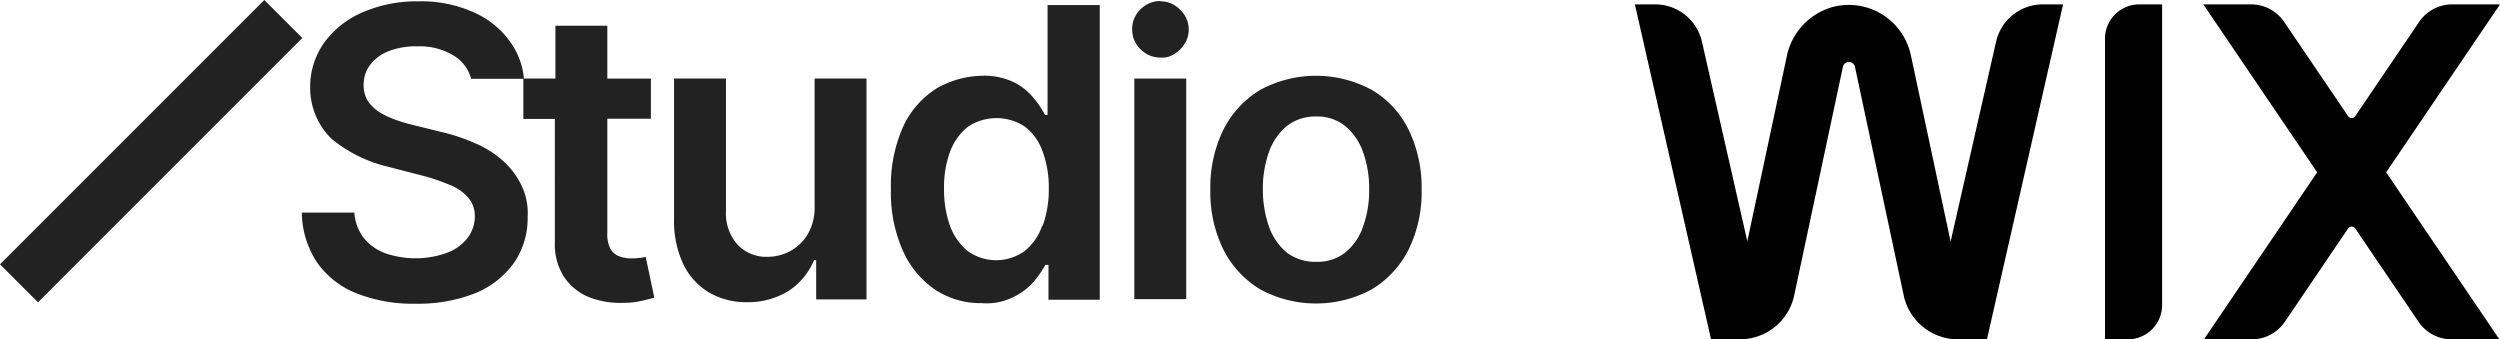 <svg xmlns="http://www.w3.org/2000/svg" width="237.627" height="32.253" viewBox="0 0 237.627 32.253"><defs><clipPath id="a"><path data-name="長方形 1532" fill="#fff" d="M0 0h82.231v31.837H0z"/></clipPath></defs><g data-name="グループ 2547"><g fill="#222"><path data-name="パス 1884" d="M133.895 12.341a8.9 8.9 0 00-3.494-3.788 11.131 11.131 0 00-10.629 0 9.268 9.268 0 00-3.494 3.788 12.432 12.432 0 00-1.233 5.7 12.306 12.306 0 001.233 5.667 9.268 9.268 0 003.494 3.788 11.131 11.131 0 0010.629 0 9.269 9.269 0 003.494-3.788 12.391 12.391 0 001.233-5.667 12.6 12.6 0 00-1.233-5.7zm-4.316 9.132a5.381 5.381 0 01-1.674 2.5 4.2 4.2 0 01-2.789.91 4.415 4.415 0 01-2.848-.91 5.686 5.686 0 01-1.674-2.5 10.713 10.713 0 01-.558-3.465 10.261 10.261 0 01.558-3.494 5.686 5.686 0 011.674-2.5 4.377 4.377 0 012.848-.94 4.215 4.215 0 012.789.94 5.688 5.688 0 011.674 2.5 10.032 10.032 0 01.558 3.494 9.863 9.863 0 01-.558 3.465z" fill-rule="evenodd"/><path data-name="長方形 1529" d="M107.82 7.467h4.933v20.965h-4.933z"/><path data-name="パス 1885" d="M99.54 10.932h-.206a9.158 9.158 0 00-1.086-1.615 5.729 5.729 0 00-1.879-1.5 6.517 6.517 0 00-3.024-.617 9.01 9.01 0 00-4.375 1.233 8.557 8.557 0 00-3.142 3.641 13.738 13.738 0 00-1.145 5.905 13.6 13.6 0 001.145 5.873 8.8 8.8 0 003.083 3.7 7.908 7.908 0 004.434 1.263 5.673 5.673 0 002.995-.587 6.152 6.152 0 001.909-1.439 10.751 10.751 0 001.116-1.615h.294v3.318h4.874V.479h-4.962v10.453zm-.5 10.571a5.142 5.142 0 01-1.674 2.378 4.646 4.646 0 01-5.4-.029 5.562 5.562 0 01-1.674-2.408 10.086 10.086 0 01-.558-3.524 9.638 9.638 0 01.558-3.465 5.465 5.465 0 011.674-2.378 4.874 4.874 0 015.461-.029 5.051 5.051 0 011.674 2.349 9.837 9.837 0 01.587 3.524 10 10 0 01-.587 3.553z" fill-rule="evenodd"/><path data-name="パス 1886" d="M77.43 19.623a5.009 5.009 0 01-.675 2.672 4.321 4.321 0 01-1.674 1.586 4.512 4.512 0 01-2.114.529 3.743 3.743 0 01-2.878-1.175 4.475 4.475 0 01-1.086-3.171V7.467H64.07v13.36a9.538 9.538 0 00.881 4.287 6.3 6.3 0 002.466 2.7 7.059 7.059 0 003.641.91 7.264 7.264 0 003.964-1.116 6.408 6.408 0 002.349-2.878h.206v3.729h4.786V7.467H77.43z" fill-rule="evenodd"/><path data-name="パス 1887" d="M60.811 24.498a3.881 3.881 0 01-.852.059 3 3 0 01-1.116-.206 1.579 1.579 0 01-.822-.7 3.062 3.062 0 01-.294-1.527V11.285h4.14V7.468h-4.14V2.447h-4.933v5.021h-2.995a6.928 6.928 0 00-1.292-3.465 8.3 8.3 0 00-3.519-2.848 12.124 12.124 0 00-5.23-1.028 12.91 12.91 0 00-5.256 1.028 8.807 8.807 0 00-3.67 2.878 7.255 7.255 0 00-1.351 4.316 6.78 6.78 0 002 4.815 13.235 13.235 0 005.461 2.7l3.171.822a18.052 18.052 0 012.613.881 4.454 4.454 0 011.762 1.2 2.676 2.676 0 01.646 1.791 3.422 3.422 0 01-.734 2.114 4.491 4.491 0 01-1.967 1.38 8.876 8.876 0 01-5.784.029 4.746 4.746 0 01-2.055-1.439 4.383 4.383 0 01-.91-2.437h-4.996a8.739 8.739 0 001.439 4.727 8.285 8.285 0 003.729 2.936 14.584 14.584 0 005.667 1 14.772 14.772 0 005.726-1.028 8.458 8.458 0 003.641-2.907 7.463 7.463 0 001.263-4.316 6.064 6.064 0 00-.675-3.171 7.515 7.515 0 00-1.85-2.32 9.88 9.88 0 00-2.643-1.586 17.7 17.7 0 00-3.054-1l-2.613-.646a16.262 16.262 0 01-1.7-.5 8.436 8.436 0 01-1.556-.734 3.941 3.941 0 01-1.116-1.086 2.879 2.879 0 01-.382-1.527 3.07 3.07 0 01.617-1.879 3.968 3.968 0 011.732-1.292 6.994 6.994 0 012.731-.47 6.163 6.163 0 013.67 1 3.662 3.662 0 011.468 2.085h4.962v3.817h2.995V23a5.772 5.772 0 00.852 3.289 5.22 5.22 0 002.349 1.938 8.193 8.193 0 003.347.558 7.253 7.253 0 001.762-.206c.5-.117.881-.206 1.145-.294l-.822-3.876a5.087 5.087 0 01-.587.117z" fill-rule="evenodd"/><path data-name="パス 1888" d="M110.315.097a2.617 2.617 0 00-1.909.793 2.553 2.553 0 00-.793 1.879 2.57 2.57 0 00.793 1.909 2.617 2.617 0 001.909.793 2.032 2.032 0 001.321-.352 2.783 2.783 0 00.969-.969 2.411 2.411 0 00.382-1.351 2.533 2.533 0 00-.822-1.879 2.552 2.552 0 00-1.879-.793z" fill-rule="evenodd"/><path data-name="長方形 1530" d="M0 25.123L25.123 0l3.612 3.613L3.613 28.736z"/></g><g data-name="Wix logo black" transform="translate(155.397 .416)" clip-path="url(#a)"><path data-name="パス 1889" d="M82.23 0h-4.542a3.8 3.8 0 00-3.145 1.667l-6.074 8.961a.408.408 0 01-.675 0l-6.08-8.961A3.8 3.8 0 0058.573 0h-4.542l10.821 15.963-10.761 15.874h4.542a3.8 3.8 0 003.146-1.667l6.015-8.872a.408.408 0 01.675 0l6.015 8.872a3.8 3.8 0 003.145 1.667h4.542L71.409 15.963z"/><path data-name="パス 1890" d="M44.685 3.257v28.58h2.172a3.257 3.257 0 003.257-3.257V0h-2.172a3.256 3.256 0 00-3.257 3.257z"/><path data-name="パス 1891" d="M40.7 0h-1.927a4.554 4.554 0 00-4.441 3.545l-4.322 19-3.783-17.737a6.033 6.033 0 00-7.5-4.538 6.138 6.138 0 00-4.291 4.681L10.687 22.52 6.373 3.546A4.557 4.557 0 001.931 0H0l7.24 31.835h2.743a5.276 5.276 0 005.16-4.175l4.629-21.72a.586.586 0 011.147 0l4.633 21.722a5.274 5.274 0 005.16 4.174h2.752z"/></g></g></svg>